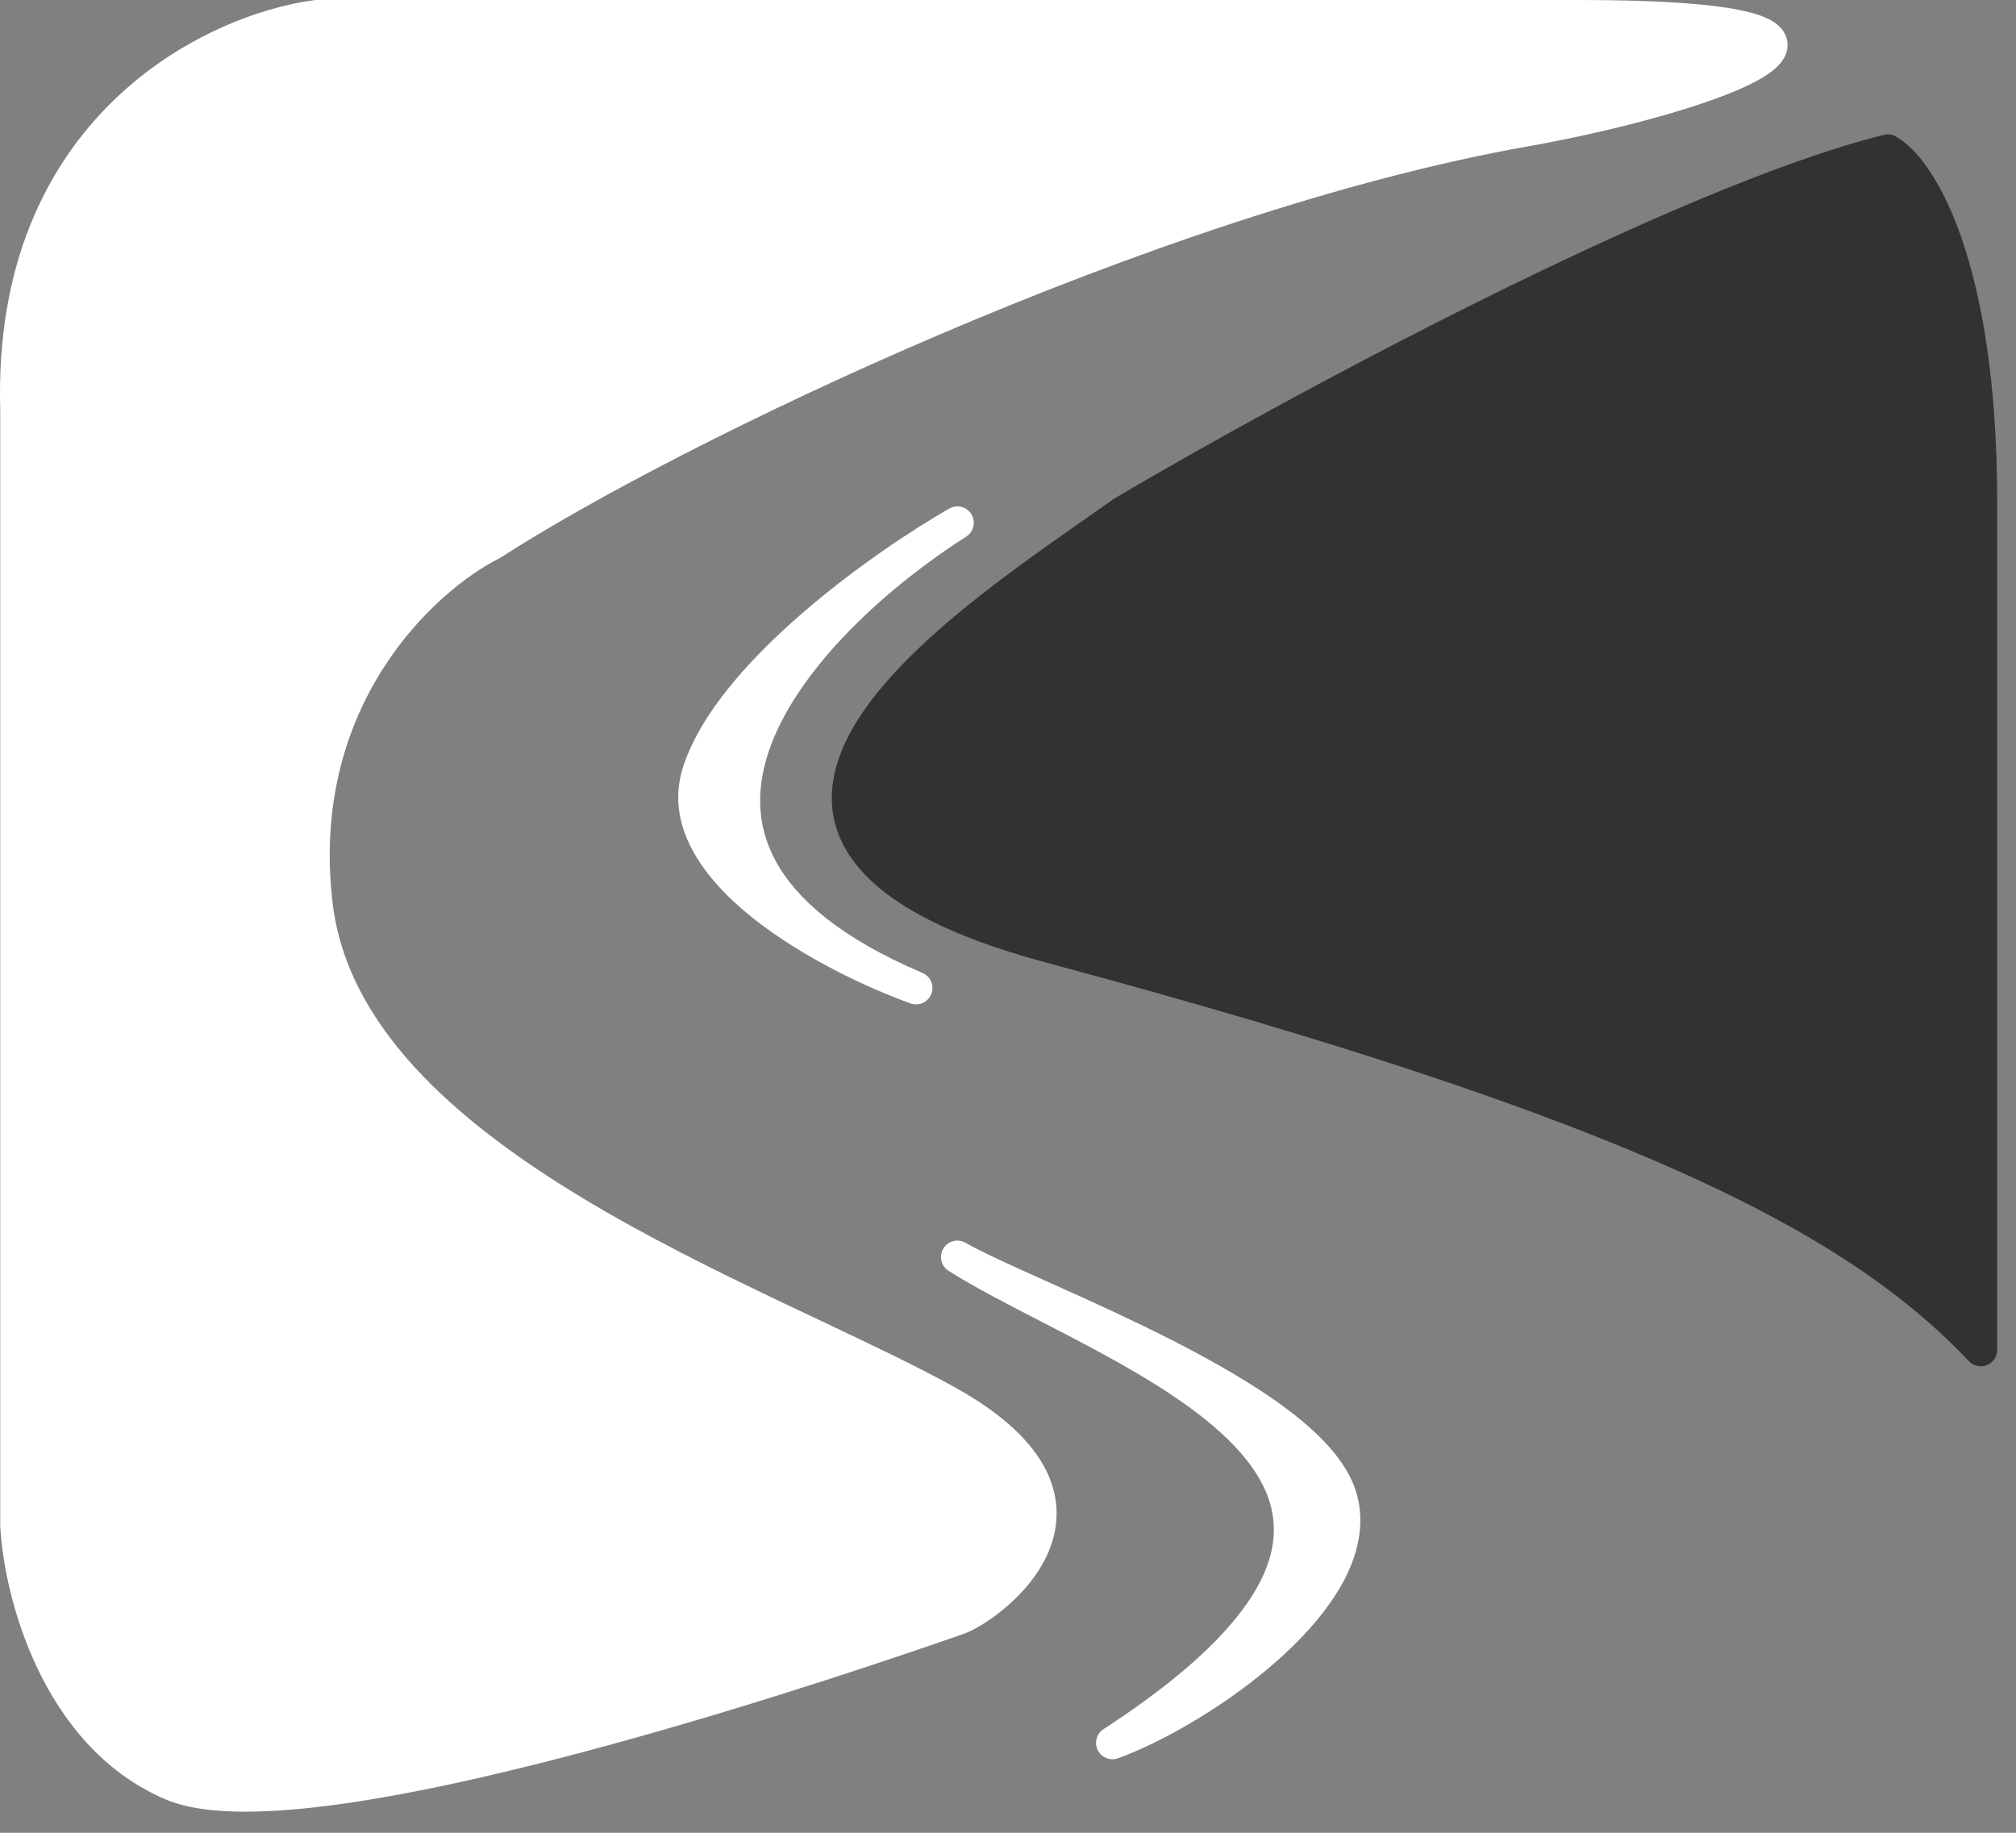 <svg width="44" height="40" viewBox="0 0 44 40" fill="none" xmlns="http://www.w3.org/2000/svg">
<rect x="0" y="0" width="44" height="40" fill="#808080" stroke="none"/>
<path d="M15.256 16.829C14.534 18.995 18.114 20.89 19.994 21.567C12.774 18.498 17.587 13.519 20.897 11.414C19.317 12.316 15.978 14.663 15.256 16.829Z" fill="white"/>
<path fill-rule="evenodd" clip-rule="evenodd" d="M21.202 11.225C21.302 11.391 21.252 11.607 21.088 11.711C20.28 12.226 19.38 12.915 18.598 13.704C17.813 14.496 17.164 15.37 16.831 16.251C16.502 17.123 16.485 17.986 16.937 18.806C17.395 19.639 18.367 20.483 20.134 21.234C20.312 21.31 20.397 21.513 20.326 21.693C20.256 21.873 20.055 21.965 19.873 21.899C18.91 21.552 17.507 20.893 16.426 20.032C15.374 19.192 14.477 18.032 14.917 16.712C15.31 15.531 16.391 14.35 17.521 13.373C18.663 12.386 19.913 11.56 20.719 11.099C20.888 11.003 21.102 11.059 21.202 11.225ZM16.3 15.668C15.979 16.097 15.732 16.525 15.595 16.938C15.392 17.545 15.61 18.166 16.129 18.77C15.752 17.846 15.824 16.896 16.162 15.999C16.204 15.888 16.25 15.778 16.3 15.668Z" fill="white"/>
<path d="M29.242 32.624C29.964 34.79 26.158 37.362 24.278 38.039C33.303 32.173 24.203 29.54 20.893 27.435C22.473 28.337 28.52 30.458 29.242 32.624Z" fill="white"/>
<path fill-rule="evenodd" clip-rule="evenodd" d="M20.589 27.248C20.489 27.415 20.539 27.63 20.703 27.735C21.257 28.087 21.979 28.459 22.736 28.849C23.127 29.05 23.528 29.257 23.919 29.468C25.095 30.102 26.215 30.788 26.953 31.57C27.678 32.34 27.993 33.152 27.684 34.09C27.359 35.075 26.324 36.282 24.085 37.738C23.933 37.837 23.879 38.034 23.959 38.196C24.04 38.359 24.23 38.435 24.4 38.374C25.386 38.019 26.848 37.181 27.978 36.153C28.543 35.637 29.043 35.058 29.355 34.45C29.667 33.839 29.802 33.17 29.582 32.51C29.365 31.859 28.774 31.265 28.07 30.738C27.353 30.203 26.459 29.696 25.552 29.235C24.644 28.774 23.71 28.353 22.91 27.994L22.879 27.98C22.084 27.623 21.443 27.335 21.072 27.123C20.904 27.027 20.689 27.082 20.589 27.248ZM27.737 31.383C28.364 31.865 28.767 32.324 28.904 32.735C29.045 33.158 28.975 33.623 28.718 34.124C28.539 34.475 28.275 34.829 27.952 35.175C28.134 34.882 28.27 34.596 28.363 34.314C28.735 33.184 28.402 32.207 27.737 31.383Z" fill="white"/>
<path d="M43.231 10.962C43.231 5.728 41.877 3.667 41.2 3.291C36.688 4.419 28.189 9.007 24.504 11.188C21.345 13.444 13.674 18.182 22.924 20.664C35.831 24.127 40.523 26.606 43.231 29.464V10.962Z" fill="#323232"/>
<path fill-rule="evenodd" clip-rule="evenodd" d="M41.115 2.943C41.203 2.921 41.296 2.933 41.375 2.977C41.611 3.109 41.861 3.357 42.1 3.71C42.343 4.069 42.588 4.554 42.808 5.186C43.247 6.449 43.589 8.314 43.589 10.961V29.462C43.589 29.608 43.5 29.74 43.364 29.794C43.228 29.848 43.073 29.814 42.973 29.708C40.341 26.93 35.741 24.471 22.833 21.008C20.506 20.383 19.134 19.593 18.525 18.645C17.884 17.648 18.147 16.59 18.762 15.645C19.374 14.705 20.379 13.794 21.404 12.989C22.162 12.393 22.954 11.839 23.629 11.366C23.869 11.198 24.094 11.041 24.297 10.896C24.306 10.89 24.314 10.884 24.323 10.879C26.173 9.784 29.226 8.088 32.384 6.523C35.534 4.962 38.817 3.517 41.115 2.943ZM24.7 11.486C24.49 11.636 24.264 11.795 24.025 11.962C23.353 12.432 22.587 12.968 21.845 13.551C20.833 14.346 19.906 15.198 19.361 16.035C18.82 16.866 18.703 17.6 19.126 18.259C19.582 18.968 20.72 19.701 23.018 20.318C35.02 23.538 39.998 25.923 42.875 28.605V10.961C42.875 8.372 42.54 6.59 42.133 5.42C41.93 4.836 41.71 4.408 41.508 4.111C41.363 3.896 41.233 3.758 41.133 3.676C38.924 4.255 35.778 5.639 32.702 7.163C29.568 8.716 26.537 10.399 24.7 11.486Z" fill="#323232"/>
<path d="M0.362 33.298V8.93C0.181 2.793 4.649 0.657 6.905 0.356H34.431C42.554 0.356 37.139 2.161 33.303 2.838C25.109 4.284 14.576 9.382 10.741 11.863C9.236 12.616 6.363 15.248 6.905 19.76C7.582 25.401 16.607 28.334 20.668 30.59C24.73 32.847 21.571 35.103 20.894 35.329C20.217 35.554 6.905 40.292 3.746 38.939C1.219 37.856 0.437 34.727 0.362 33.298Z" fill="white"/>
<path fill-rule="evenodd" clip-rule="evenodd" d="M6.859 0.003C6.874 0.001 6.89 0 6.906 0H34.432C36.458 0 37.695 0.111 38.329 0.309C38.49 0.359 38.638 0.423 38.755 0.509C38.873 0.597 38.992 0.734 39.012 0.928C39.031 1.118 38.946 1.271 38.862 1.374C38.778 1.477 38.666 1.566 38.548 1.643C38.089 1.944 37.258 2.245 36.34 2.509C35.406 2.777 34.336 3.02 33.366 3.191C25.232 4.626 14.744 9.7 10.935 12.164C10.925 12.171 10.913 12.178 10.901 12.184C9.492 12.889 6.742 15.396 7.261 19.719C7.577 22.358 9.861 24.423 12.703 26.14C14.111 26.99 15.628 27.738 17.054 28.418C17.333 28.551 17.608 28.681 17.879 28.809C18.988 29.333 20.016 29.82 20.843 30.279C21.891 30.861 22.524 31.471 22.833 32.093C23.149 32.73 23.106 33.34 22.888 33.86C22.675 34.367 22.3 34.784 21.947 35.084C21.599 35.379 21.235 35.593 21.008 35.668C20.972 35.68 20.899 35.706 20.793 35.742C19.914 36.046 16.753 37.138 13.346 38.071C11.437 38.595 9.44 39.071 7.717 39.332C6.856 39.462 6.055 39.539 5.363 39.54C4.679 39.54 4.068 39.466 3.606 39.268C2.236 38.681 1.356 37.546 0.813 36.402C0.27 35.259 0.046 34.073 0.006 33.318C0.005 33.311 0.005 33.305 0.005 33.299V8.936C-0.086 5.772 1.023 3.608 2.471 2.2C3.909 0.801 5.664 0.162 6.859 0.003ZM6.93 0.715C5.868 0.861 4.274 1.442 2.97 2.712C1.666 3.979 0.632 5.95 0.72 8.921L0.72 8.931V33.289C0.757 33.963 0.962 35.051 1.458 36.096C1.956 37.144 2.731 38.115 3.888 38.611C4.216 38.752 4.712 38.825 5.363 38.825C6.006 38.825 6.769 38.752 7.61 38.625C9.293 38.371 11.259 37.902 13.157 37.382C16.535 36.456 19.666 35.375 20.558 35.068C20.668 35.029 20.744 35.003 20.782 34.99C20.892 34.954 21.177 34.8 21.485 34.539C21.788 34.281 22.075 33.951 22.229 33.584C22.378 33.229 22.405 32.838 22.193 32.411C21.973 31.968 21.478 31.449 20.495 30.904C19.692 30.457 18.691 29.984 17.585 29.461C17.311 29.331 17.032 29.199 16.747 29.063C15.317 28.382 13.774 27.621 12.334 26.751C9.478 25.027 6.911 22.805 6.551 19.804C5.989 15.119 8.96 12.365 10.564 11.554C14.44 9.05 25 3.942 33.242 2.487C34.19 2.32 35.235 2.083 36.142 1.822C37.063 1.558 37.798 1.281 38.157 1.046C38.171 1.036 38.184 1.027 38.196 1.019C38.173 1.01 38.146 1 38.115 0.991C37.6 0.83 36.468 0.715 34.432 0.715H6.93ZM38.315 0.914C38.315 0.914 38.315 0.914 38.314 0.915L38.315 0.914Z" fill="white"/>
</svg>
